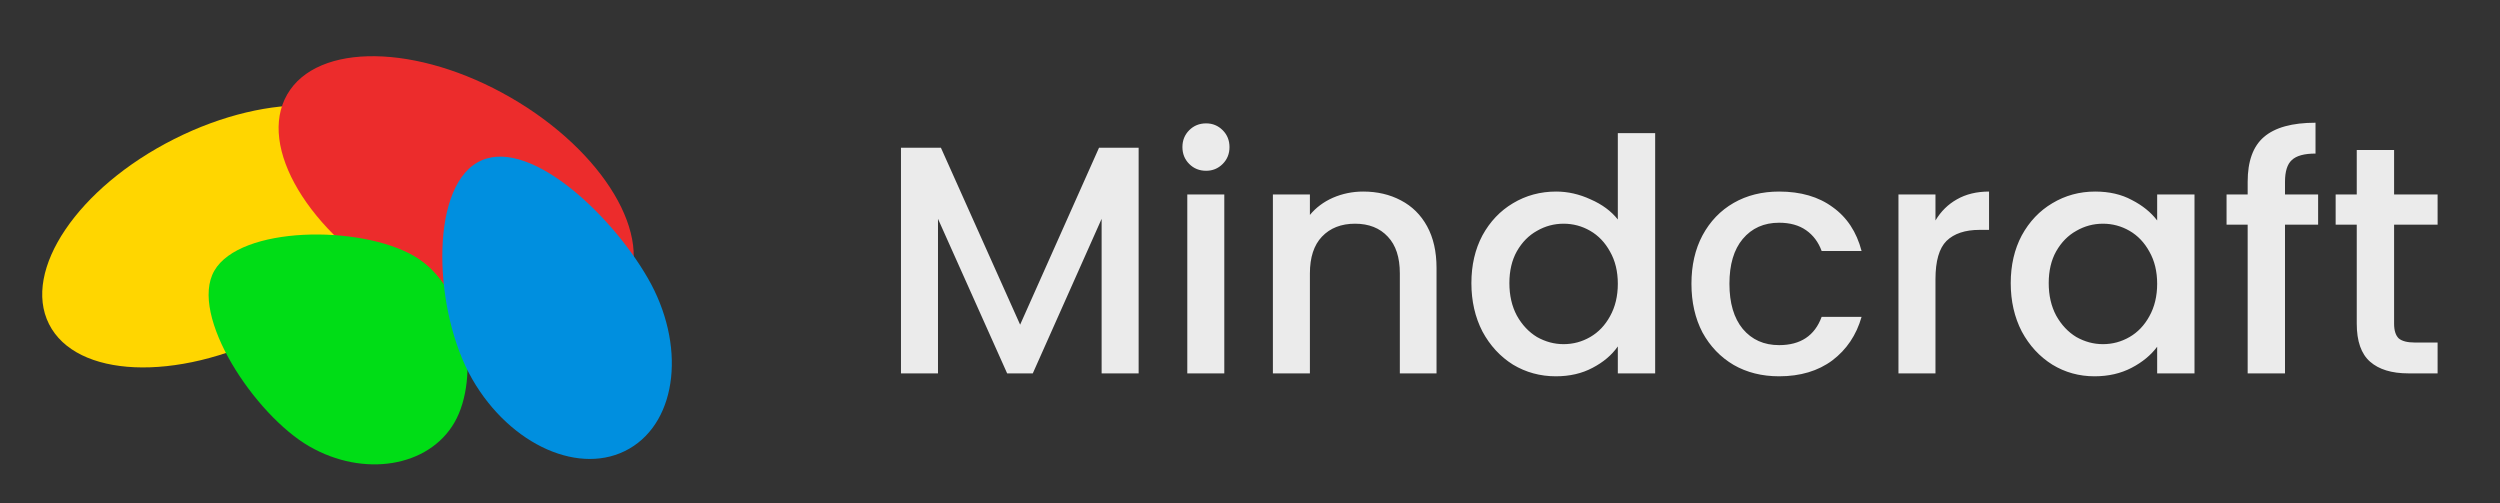 <svg width="154" height="31" viewBox="0 0 154 31" fill="none" xmlns="http://www.w3.org/2000/svg">
<rect x="0" y="0" width="154" height="31" fill="#333333" stroke="none"/>
<ellipse cx="13.753" cy="14.561" rx="12.017" ry="6.715" transform="rotate(-26.719 13.753 14.561)" fill="#FFD600"/>
<ellipse cx="28.1" cy="11.824" rx="12.017" ry="6.715" transform="rotate(30 28.1 11.824)" fill="#EC2C2C"/>
<path d="M27.996 26.023C26.409 28.772 22.404 29.43 19.05 27.494C15.696 25.558 11.617 19.424 13.204 16.675C14.791 13.926 22.149 13.833 25.503 15.769C28.856 17.705 29.583 23.274 27.996 26.023Z" fill="#00DD16"/>
<path d="M38.767 27.638C35.783 29.361 31.453 27.449 29.097 23.367C26.74 19.285 26.417 11.734 29.401 10.011C32.385 8.289 37.547 13.046 39.903 17.128C42.26 21.21 41.751 25.915 38.767 27.638Z" fill="#008FDF"/>
<path d="M70.14 9.1V23H67.86V13.48L63.62 23H62.04L57.78 13.48V23H55.5V9.1H57.96L62.84 20L67.7 9.1H70.14ZM74.297 10.52C73.883 10.52 73.537 10.38 73.257 10.1C72.977 9.82 72.837 9.473 72.837 9.06C72.837 8.647 72.977 8.3 73.257 8.02C73.537 7.74 73.883 7.6 74.297 7.6C74.697 7.6 75.037 7.74 75.317 8.02C75.597 8.3 75.737 8.647 75.737 9.06C75.737 9.473 75.597 9.82 75.317 10.1C75.037 10.38 74.697 10.52 74.297 10.52ZM75.417 11.98V23H73.137V11.98H75.417ZM83.97 11.8C84.837 11.8 85.61 11.98 86.29 12.34C86.984 12.7 87.523 13.233 87.91 13.94C88.297 14.647 88.49 15.5 88.49 16.5V23H86.23V16.84C86.23 15.853 85.984 15.1 85.49 14.58C84.997 14.047 84.323 13.78 83.47 13.78C82.617 13.78 81.937 14.047 81.43 14.58C80.937 15.1 80.69 15.853 80.69 16.84V23H78.41V11.98H80.69V13.24C81.064 12.787 81.537 12.433 82.11 12.18C82.697 11.927 83.317 11.8 83.97 11.8ZM90.638 17.44C90.638 16.333 90.865 15.353 91.318 14.5C91.785 13.647 92.412 12.987 93.198 12.52C93.998 12.04 94.885 11.8 95.858 11.8C96.578 11.8 97.285 11.96 97.978 12.28C98.685 12.587 99.245 13 99.658 13.52V8.2H101.958V23H99.658V21.34C99.285 21.873 98.765 22.313 98.098 22.66C97.445 23.007 96.692 23.18 95.838 23.18C94.878 23.18 93.998 22.94 93.198 22.46C92.412 21.967 91.785 21.287 91.318 20.42C90.865 19.54 90.638 18.547 90.638 17.44ZM99.658 17.48C99.658 16.72 99.498 16.06 99.178 15.5C98.872 14.94 98.465 14.513 97.958 14.22C97.452 13.927 96.905 13.78 96.318 13.78C95.732 13.78 95.185 13.927 94.678 14.22C94.172 14.5 93.758 14.92 93.438 15.48C93.132 16.027 92.978 16.68 92.978 17.44C92.978 18.2 93.132 18.867 93.438 19.44C93.758 20.013 94.172 20.453 94.678 20.76C95.198 21.053 95.745 21.2 96.318 21.2C96.905 21.2 97.452 21.053 97.958 20.76C98.465 20.467 98.872 20.04 99.178 19.48C99.498 18.907 99.658 18.24 99.658 17.48ZM104.193 17.48C104.193 16.347 104.42 15.353 104.873 14.5C105.34 13.633 105.98 12.967 106.793 12.5C107.606 12.033 108.54 11.8 109.593 11.8C110.926 11.8 112.026 12.12 112.893 12.76C113.773 13.387 114.366 14.287 114.673 15.46H112.213C112.013 14.913 111.693 14.487 111.253 14.18C110.813 13.873 110.26 13.72 109.593 13.72C108.66 13.72 107.913 14.053 107.353 14.72C106.806 15.373 106.533 16.293 106.533 17.48C106.533 18.667 106.806 19.593 107.353 20.26C107.913 20.927 108.66 21.26 109.593 21.26C110.913 21.26 111.786 20.68 112.213 19.52H114.673C114.353 20.64 113.753 21.533 112.873 22.2C111.993 22.853 110.9 23.18 109.593 23.18C108.54 23.18 107.606 22.947 106.793 22.48C105.98 22 105.34 21.333 104.873 20.48C104.42 19.613 104.193 18.613 104.193 17.48ZM119.225 13.58C119.559 13.02 119.999 12.587 120.545 12.28C121.105 11.96 121.765 11.8 122.525 11.8V14.16H121.945C121.052 14.16 120.372 14.387 119.905 14.84C119.452 15.293 119.225 16.08 119.225 17.2V23H116.945V11.98H119.225V13.58ZM123.861 17.44C123.861 16.333 124.088 15.353 124.541 14.5C125.008 13.647 125.634 12.987 126.421 12.52C127.221 12.04 128.101 11.8 129.061 11.8C129.928 11.8 130.681 11.973 131.321 12.32C131.974 12.653 132.494 13.073 132.881 13.58V11.98H135.181V23H132.881V21.36C132.494 21.88 131.968 22.313 131.301 22.66C130.634 23.007 129.874 23.18 129.021 23.18C128.074 23.18 127.208 22.94 126.421 22.46C125.634 21.967 125.008 21.287 124.541 20.42C124.088 19.54 123.861 18.547 123.861 17.44ZM132.881 17.48C132.881 16.72 132.721 16.06 132.401 15.5C132.094 14.94 131.688 14.513 131.181 14.22C130.674 13.927 130.128 13.78 129.541 13.78C128.954 13.78 128.408 13.927 127.901 14.22C127.394 14.5 126.981 14.92 126.661 15.48C126.354 16.027 126.201 16.68 126.201 17.44C126.201 18.2 126.354 18.867 126.661 19.44C126.981 20.013 127.394 20.453 127.901 20.76C128.421 21.053 128.968 21.2 129.541 21.2C130.128 21.2 130.674 21.053 131.181 20.76C131.688 20.467 132.094 20.04 132.401 19.48C132.721 18.907 132.881 18.24 132.881 17.48ZM142.796 13.84H140.756V23H138.456V13.84H137.156V11.98H138.456V11.2C138.456 9.933 138.789 9.013 139.456 8.44C140.136 7.853 141.196 7.56 142.636 7.56V9.46C141.942 9.46 141.456 9.593 141.176 9.86C140.896 10.113 140.756 10.56 140.756 11.2V11.98H142.796V13.84ZM147.476 13.84V19.94C147.476 20.353 147.57 20.653 147.756 20.84C147.956 21.013 148.29 21.1 148.756 21.1H150.156V23H148.356C147.33 23 146.543 22.76 145.996 22.28C145.45 21.8 145.176 21.02 145.176 19.94V13.84H143.876V11.98H145.176V9.24H147.476V11.98H150.156V13.84H147.476Z" fill="white" fill-opacity="0.9"/>
</svg>

